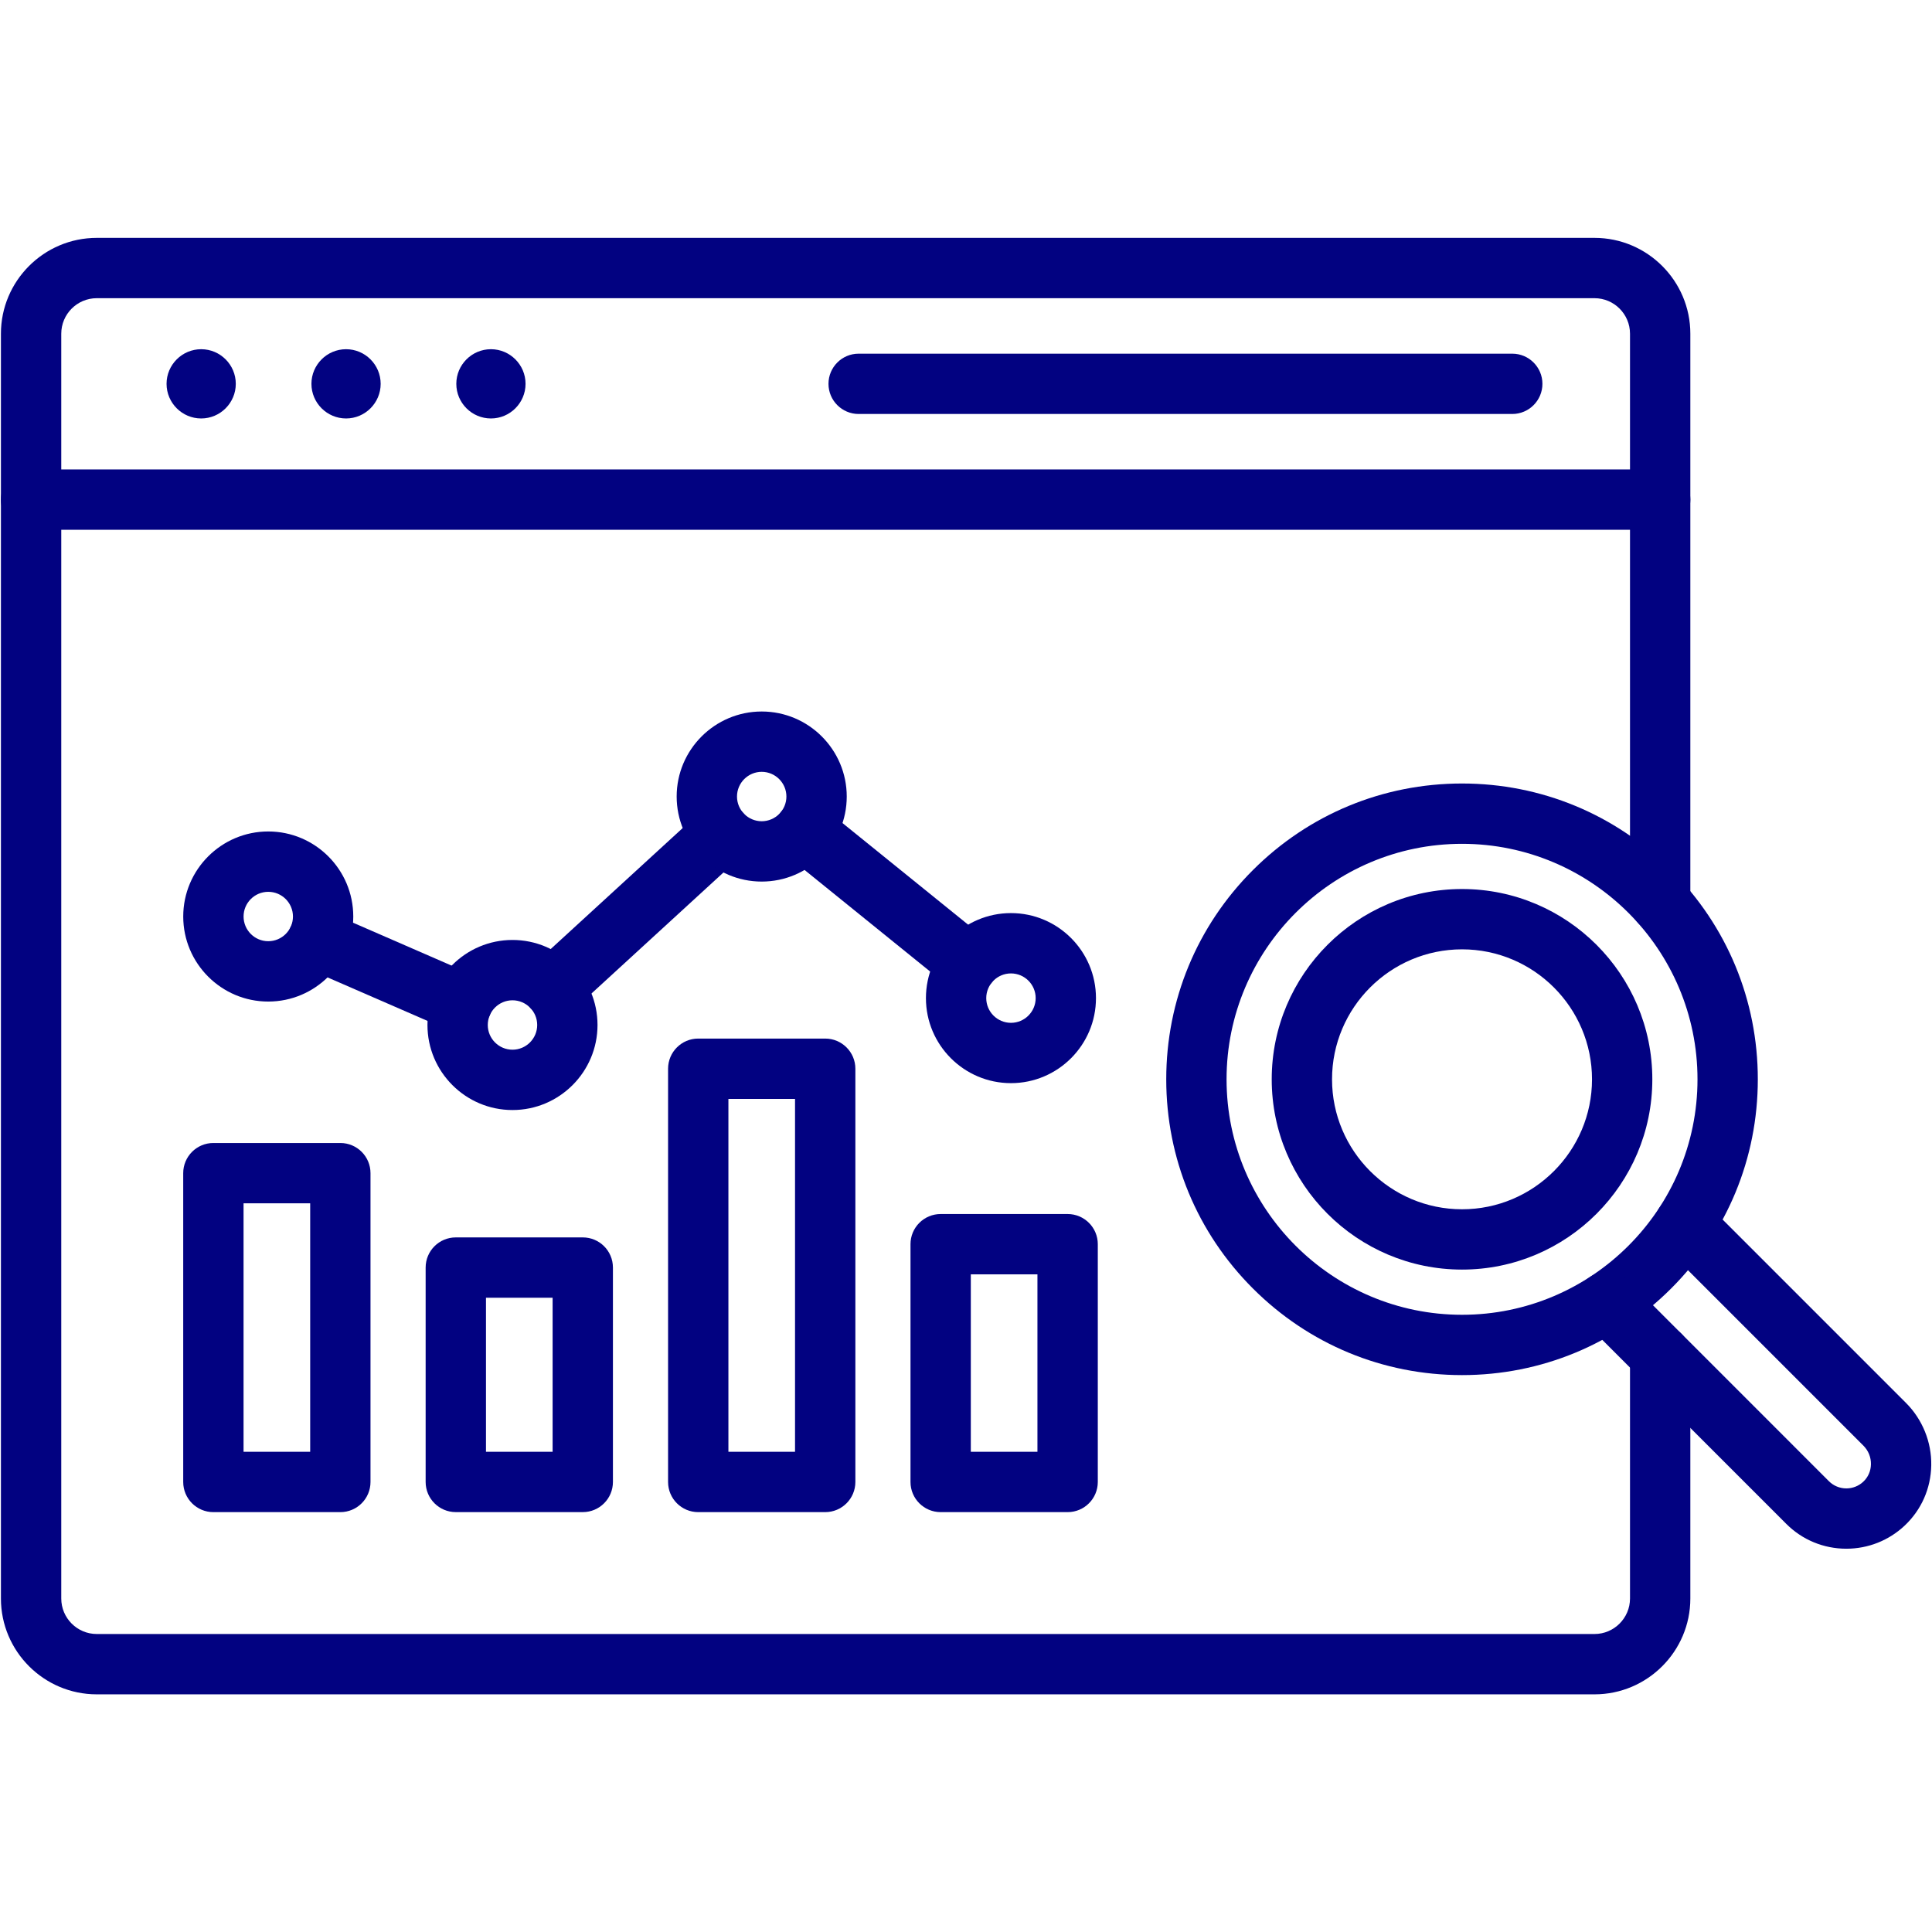 <svg xmlns="http://www.w3.org/2000/svg" xmlns:xlink="http://www.w3.org/1999/xlink" width="500" viewBox="0 0 375 375" height="500" preserveAspectRatio="xMidYMid meet"><defs><clipPath id="3f2a7eb8cf"><path d="M 0.18 46.172 L 328.473 46.172 L 328.473 328.871 L 0.18 328.871 Z M 0.18 46.172 " clip-rule="nonzero"></path></clipPath><clipPath id="83189ec12b"><path d="M 306 231.152 L 374.859 231.152 L 374.859 301 L 306 301 Z M 306 231.152 " clip-rule="nonzero"></path></clipPath></defs><g clip-path="url(#3f2a7eb8cf)"><path fill="#020281" d="M 309.488 328.871 L 18.785 328.871 C 8.527 328.871 0.18 320.523 0.18 310.266 L 0.18 64.777 C 0.18 54.516 8.527 46.172 18.785 46.172 L 309.488 46.172 C 319.746 46.172 328.094 54.516 328.094 64.777 L 328.094 175.152 C 328.094 178.387 325.473 181.004 322.238 181.004 C 319.008 181.004 316.383 178.387 316.383 175.152 L 316.383 64.777 C 316.383 60.973 313.289 57.879 309.488 57.879 L 18.785 57.879 C 14.98 57.879 11.891 60.973 11.891 64.777 L 11.891 310.266 C 11.891 314.062 14.98 317.16 18.785 317.16 L 309.488 317.16 C 313.289 317.16 316.383 314.062 316.383 310.266 L 316.383 263.031 C 316.383 259.797 319.008 257.176 322.238 257.176 C 325.473 257.176 328.094 259.797 328.094 263.031 L 328.094 310.266 C 328.094 320.523 319.746 328.871 309.488 328.871 " fill-opacity="1" fill-rule="evenodd"></path></g><path fill="#020281" d="M 322.238 102.828 L 6.035 102.828 C 2.801 102.828 0.18 100.207 0.18 96.977 C 0.18 93.742 2.801 91.117 6.035 91.117 L 322.238 91.117 C 325.473 91.117 328.094 93.742 328.094 96.977 C 328.094 100.207 325.473 102.828 322.238 102.828 " fill-opacity="1" fill-rule="evenodd"></path><path fill="#020281" d="M 293.527 80.355 L 166.66 80.355 C 163.43 80.355 160.809 77.734 160.809 74.5 C 160.809 71.27 163.43 68.648 166.66 68.648 L 293.527 68.648 C 296.758 68.648 299.383 71.27 299.383 74.5 C 299.383 77.734 296.758 80.355 293.527 80.355 " fill-opacity="1" fill-rule="evenodd"></path><path fill="#020281" d="M 45.766 74.5 C 45.766 70.801 42.75 67.781 39.051 67.781 C 35.348 67.781 32.328 70.801 32.328 74.5 C 32.328 78.203 35.348 81.223 39.051 81.223 C 42.75 81.223 45.766 78.203 45.766 74.5 " fill-opacity="1" fill-rule="evenodd"></path><path fill="#020281" d="M 73.887 74.5 C 73.887 70.801 70.871 67.781 67.172 67.781 C 63.469 67.781 60.449 70.801 60.449 74.5 C 60.449 78.203 63.469 81.223 67.172 81.223 C 70.871 81.223 73.887 78.203 73.887 74.5 " fill-opacity="1" fill-rule="evenodd"></path><path fill="#020281" d="M 102.008 74.5 C 102.008 70.801 98.992 67.781 95.293 67.781 C 91.586 67.781 88.57 70.801 88.57 74.5 C 88.57 78.203 91.586 81.223 95.293 81.223 C 98.992 81.223 102.008 78.203 102.008 74.5 " fill-opacity="1" fill-rule="evenodd"></path><path fill="#020281" d="M 66.062 293.504 L 41.414 293.504 C 38.184 293.504 35.562 290.883 35.562 287.645 L 35.562 227.711 C 35.562 224.477 38.184 221.855 41.414 221.855 L 66.062 221.855 C 69.293 221.855 71.914 224.477 71.914 227.711 L 71.914 287.645 C 71.914 290.883 69.293 293.504 66.062 293.504 Z M 47.273 281.793 L 60.207 281.793 L 60.207 233.562 L 47.273 233.562 L 47.273 281.793 " fill-opacity="1" fill-rule="evenodd"></path><path fill="#020281" d="M 113.113 293.5 L 88.473 293.5 C 85.238 293.5 82.617 290.879 82.617 287.645 L 82.617 246.031 C 82.617 242.797 85.238 240.18 88.473 240.18 L 113.113 240.18 C 116.352 240.18 118.969 242.797 118.969 246.031 L 118.969 287.645 C 118.969 290.879 116.352 293.5 113.113 293.5 Z M 94.328 281.789 L 107.262 281.789 L 107.262 251.887 L 94.328 251.887 L 94.328 281.789 " fill-opacity="1" fill-rule="evenodd"></path><path fill="#020281" d="M 160.168 293.504 L 135.527 293.504 C 132.293 293.504 129.672 290.883 129.672 287.645 L 129.672 207.441 C 129.672 204.207 132.293 201.586 135.527 201.586 L 160.168 201.586 C 163.406 201.586 166.027 204.207 166.027 207.441 L 166.027 287.645 C 166.027 290.883 163.406 293.504 160.168 293.504 Z M 141.383 281.793 L 154.316 281.793 L 154.316 213.297 L 141.383 213.297 L 141.383 281.793 " fill-opacity="1" fill-rule="evenodd"></path><path fill="#020281" d="M 207.227 293.504 L 182.582 293.504 C 179.348 293.504 176.727 290.883 176.727 287.645 L 176.727 241.496 C 176.727 238.262 179.348 235.641 182.582 235.641 L 207.227 235.641 C 210.457 235.641 213.082 238.262 213.082 241.496 L 213.082 287.645 C 213.082 290.883 210.457 293.504 207.227 293.504 Z M 188.434 281.793 L 201.367 281.793 L 201.367 247.348 L 188.434 247.348 L 188.434 281.793 " fill-opacity="1" fill-rule="evenodd"></path><path fill="#020281" d="M 89.703 200.555 C 88.918 200.555 88.129 200.395 87.367 200.066 L 59.336 187.867 C 56.371 186.578 55.02 183.129 56.305 180.164 C 57.594 177.199 61.043 175.84 64.012 177.129 L 92.039 189.332 C 95.008 190.621 96.363 194.07 95.074 197.039 C 94.113 199.242 91.961 200.555 89.703 200.555 " fill-opacity="1" fill-rule="evenodd"></path><path fill="#020281" d="M 107.324 197.605 C 105.742 197.605 104.16 196.965 103.008 195.707 C 100.824 193.324 100.984 189.621 103.367 187.438 L 136.043 157.484 C 138.426 155.301 142.129 155.465 144.312 157.848 C 146.5 160.23 146.336 163.934 143.949 166.117 L 111.281 196.07 C 110.156 197.098 108.738 197.605 107.324 197.605 " fill-opacity="1" fill-rule="evenodd"></path><path fill="#020281" d="M 187.941 192.887 C 186.648 192.887 185.348 192.465 184.262 191.586 L 152.449 165.855 C 149.934 163.82 149.547 160.133 151.578 157.621 C 153.613 155.109 157.301 154.719 159.812 156.75 L 191.625 182.48 C 194.141 184.516 194.527 188.203 192.496 190.715 C 191.34 192.145 189.648 192.887 187.941 192.887 " fill-opacity="1" fill-rule="evenodd"></path><path fill="#020281" d="M 52.066 194.402 C 42.969 194.402 35.566 186.996 35.566 177.898 C 35.566 168.793 42.969 161.387 52.066 161.387 C 61.172 161.387 68.57 168.793 68.57 177.898 C 68.57 186.996 61.172 194.402 52.066 194.402 Z M 52.066 173.102 C 49.422 173.102 47.277 175.25 47.277 177.895 C 47.277 180.535 49.426 182.688 52.066 182.688 C 54.715 182.688 56.863 180.535 56.863 177.895 C 56.863 175.25 54.715 173.102 52.066 173.102 " fill-opacity="1" fill-rule="evenodd"></path><path fill="#020281" d="M 99.473 215.457 C 90.371 215.457 82.969 208.051 82.969 198.949 C 82.969 189.852 90.371 182.445 99.473 182.445 C 108.574 182.445 115.977 189.852 115.977 198.949 C 115.977 208.051 108.574 215.457 99.473 215.457 Z M 99.473 194.156 C 96.828 194.156 94.676 196.309 94.676 198.949 C 94.676 201.594 96.828 203.746 99.473 203.746 C 102.117 203.746 104.27 201.594 104.27 198.949 C 104.27 196.309 102.117 194.156 99.473 194.156 " fill-opacity="1" fill-rule="evenodd"></path><path fill="#020281" d="M 147.848 171.113 C 138.746 171.113 131.34 163.707 131.34 154.605 C 131.34 145.508 138.746 138.102 147.848 138.102 C 156.945 138.102 164.352 145.508 164.352 154.605 C 164.352 163.707 156.945 171.113 147.848 171.113 Z M 147.848 149.812 C 145.203 149.812 143.051 151.965 143.051 154.605 C 143.051 157.25 145.203 159.402 147.848 159.402 C 150.488 159.402 152.641 157.25 152.641 154.605 C 152.641 151.965 150.488 149.812 147.848 149.812 " fill-opacity="1" fill-rule="evenodd"></path><path fill="#020281" d="M 196.227 210.238 C 187.125 210.238 179.723 202.836 179.723 193.734 C 179.723 184.633 187.125 177.23 196.227 177.23 C 205.328 177.23 212.727 184.633 212.727 193.734 C 212.73 202.836 205.328 210.238 196.227 210.238 Z M 196.227 188.941 C 193.578 188.941 191.43 191.09 191.43 193.734 C 191.43 196.379 193.578 198.531 196.227 198.531 C 198.871 198.531 201.023 196.379 201.023 193.734 C 201.023 191.09 198.871 188.941 196.227 188.941 " fill-opacity="1" fill-rule="evenodd"></path><path fill="#020281" d="M 283.781 266.906 C 268.441 266.906 254.027 260.934 243.18 250.086 C 232.336 239.246 226.367 224.828 226.367 209.492 C 226.367 194.156 232.336 179.734 243.18 168.891 C 254.027 158.051 268.441 152.078 283.781 152.078 C 299.113 152.078 313.531 158.051 324.375 168.891 C 335.223 179.738 341.191 194.156 341.191 209.492 C 341.191 224.824 335.223 239.246 324.375 250.086 C 313.531 260.934 299.113 266.906 283.781 266.906 Z M 283.781 163.785 C 258.578 163.785 238.074 184.289 238.074 209.492 C 238.074 234.691 258.578 255.199 283.781 255.199 C 308.977 255.199 329.484 234.691 329.484 209.492 C 329.484 184.289 308.977 163.785 283.781 163.785 " fill-opacity="1" fill-rule="evenodd"></path><path fill="#020281" d="M 283.781 246.426 C 263.41 246.426 246.84 229.859 246.84 209.492 C 246.84 189.125 263.41 172.559 283.781 172.559 C 304.145 172.559 320.715 189.125 320.715 209.492 C 320.715 229.859 304.145 246.426 283.781 246.426 Z M 283.781 184.266 C 269.867 184.266 258.547 195.582 258.547 209.492 C 258.547 223.398 269.867 234.719 283.781 234.719 C 297.691 234.719 309.008 223.398 309.008 209.492 C 309.008 195.582 297.691 184.266 283.781 184.266 " fill-opacity="1" fill-rule="evenodd"></path><g clip-path="url(#83189ec12b)"><path fill="#020281" d="M 358.375 300.605 C 353.961 300.605 349.812 298.887 346.699 295.766 L 307.777 256.84 C 305.488 254.559 305.488 250.852 307.777 248.562 C 310.062 246.277 313.766 246.277 316.055 248.562 L 354.977 287.488 C 355.887 288.398 357.094 288.898 358.375 288.898 C 359.602 288.898 360.766 288.438 361.66 287.602 C 362.602 286.723 363.129 285.52 363.148 284.211 C 363.172 282.852 362.652 281.562 361.68 280.594 L 322.855 241.766 C 320.566 239.484 320.566 235.773 322.855 233.488 C 325.137 231.203 328.844 231.203 331.133 233.488 L 369.957 272.312 C 373.145 275.5 374.934 279.91 374.855 284.406 C 374.781 288.91 372.938 293.078 369.664 296.148 C 366.594 299.02 362.59 300.605 358.375 300.605 " fill-opacity="1" fill-rule="evenodd"></path></g></svg>